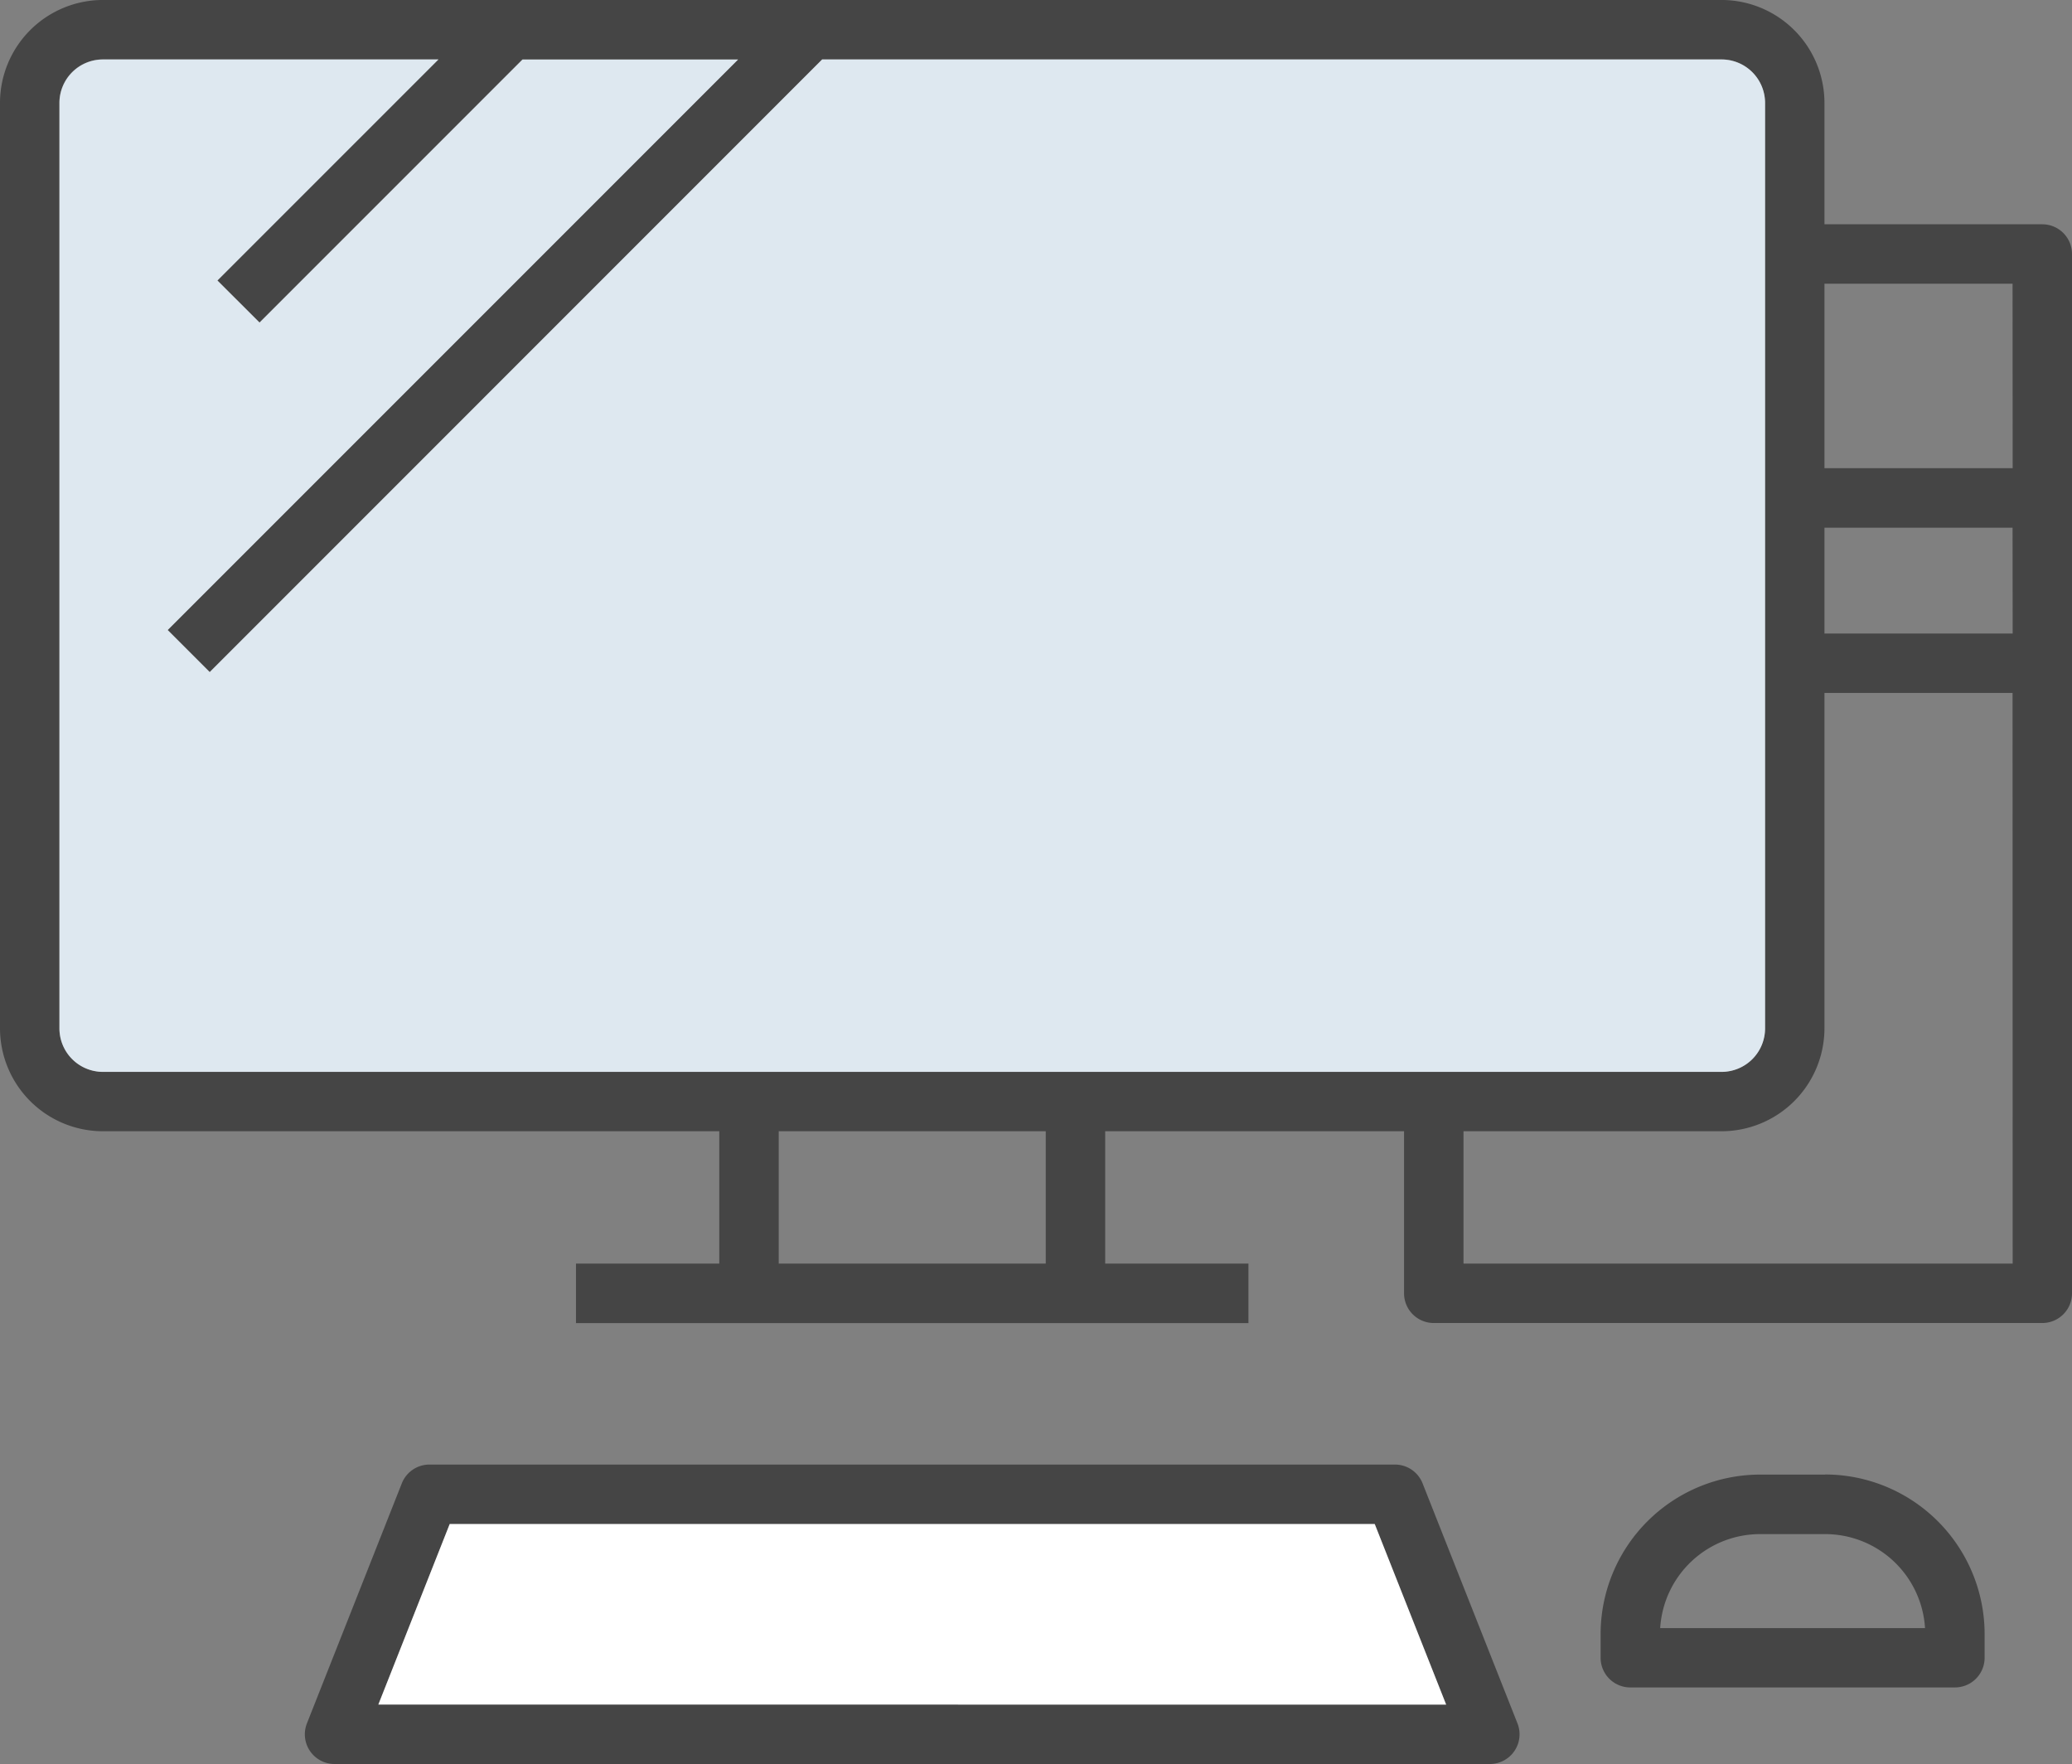 <svg xmlns="http://www.w3.org/2000/svg" xmlns:xlink="http://www.w3.org/1999/xlink" width="97.715" height="83.176" viewBox="0 0 97.715 83.176"><rect x="0" y="0" width="97.715" height="83.176" fill="#808080" stroke="none"/><defs><clipPath id="a"><rect width="97.716" height="83.176" fill="none"/></clipPath></defs><g transform="translate(0)"><g transform="translate(0 0)" clip-path="url(#a)"><path d="M96.315,10.576H86.041V4.852A4.858,4.858,0,0,0,81.187,0H4.854A4.858,4.858,0,0,0,0,4.852V48.487a4.859,4.859,0,0,0,4.854,4.854H33.921v6.24H27.164v2.806H58.877V59.581H52.12v-6.24H66.215v7.642a1.4,1.4,0,0,0,1.4,1.4h28.7a1.4,1.4,0,0,0,1.4-1.4V11.977a1.4,1.4,0,0,0-1.4-1.4M2.8,48.487V4.852A2.052,2.052,0,0,1,4.854,2.8H20.675L10.252,13.227l1.983,1.981L24.642,2.8H34.806L7.911,29.7l1.981,1.981L38.773,2.8H81.187a2.052,2.052,0,0,1,2.05,2.049V48.487a2.051,2.051,0,0,1-2.05,2.049H4.854A2.051,2.051,0,0,1,2.8,48.487M49.317,59.581H36.725v-6.24H49.317Zm45.6,0H69.018v-6.24H81.187a4.859,4.859,0,0,0,4.854-4.854V32.675h8.871Zm0-29.709H86.041v-4.99h8.871Zm0-7.794H86.041v-8.7h8.871Z" transform="translate(0 -0.001)" fill="#454545"/><path d="M60.213,36.921a1.4,1.4,0,0,0-1.3-.885H13.38a1.4,1.4,0,0,0-1.305.885L7.6,48.239a1.4,1.4,0,0,0,1.305,1.916H63.383a1.4,1.4,0,0,0,1.305-1.916ZM10.968,47.352l3.365-8.512H57.956l3.367,8.512Z" transform="translate(6.875 33.02)" fill="#454545"/><path d="M49.985,36.283H46.912A7.531,7.531,0,0,0,39.39,43.8v1.119a1.4,1.4,0,0,0,1.4,1.4H56.1a1.4,1.4,0,0,0,1.4-1.4V43.8a7.531,7.531,0,0,0-7.522-7.522M42.2,43.521a4.723,4.723,0,0,1,4.708-4.432h3.074a4.721,4.721,0,0,1,4.708,4.432Z" transform="translate(36.094 33.246)" fill="#454545"/><path d="M1.463,47.147V3.513A2.052,2.052,0,0,1,3.512,1.464H19.335L8.912,11.885,10.9,13.868l12.4-12.4H33.466l-26.9,26.9,1.983,1.983L37.431,1.464H79.847A2.051,2.051,0,0,1,81.9,3.513V47.147A2.05,2.05,0,0,1,79.847,49.2H3.512a2.051,2.051,0,0,1-2.049-2.049" transform="translate(1.341 1.341)" fill="#dee8f0"/><path d="M9.311,46.011,12.676,37.5H56.3l3.367,8.512Z" transform="translate(8.532 34.361)" fill="#fff"/></g></g></svg>